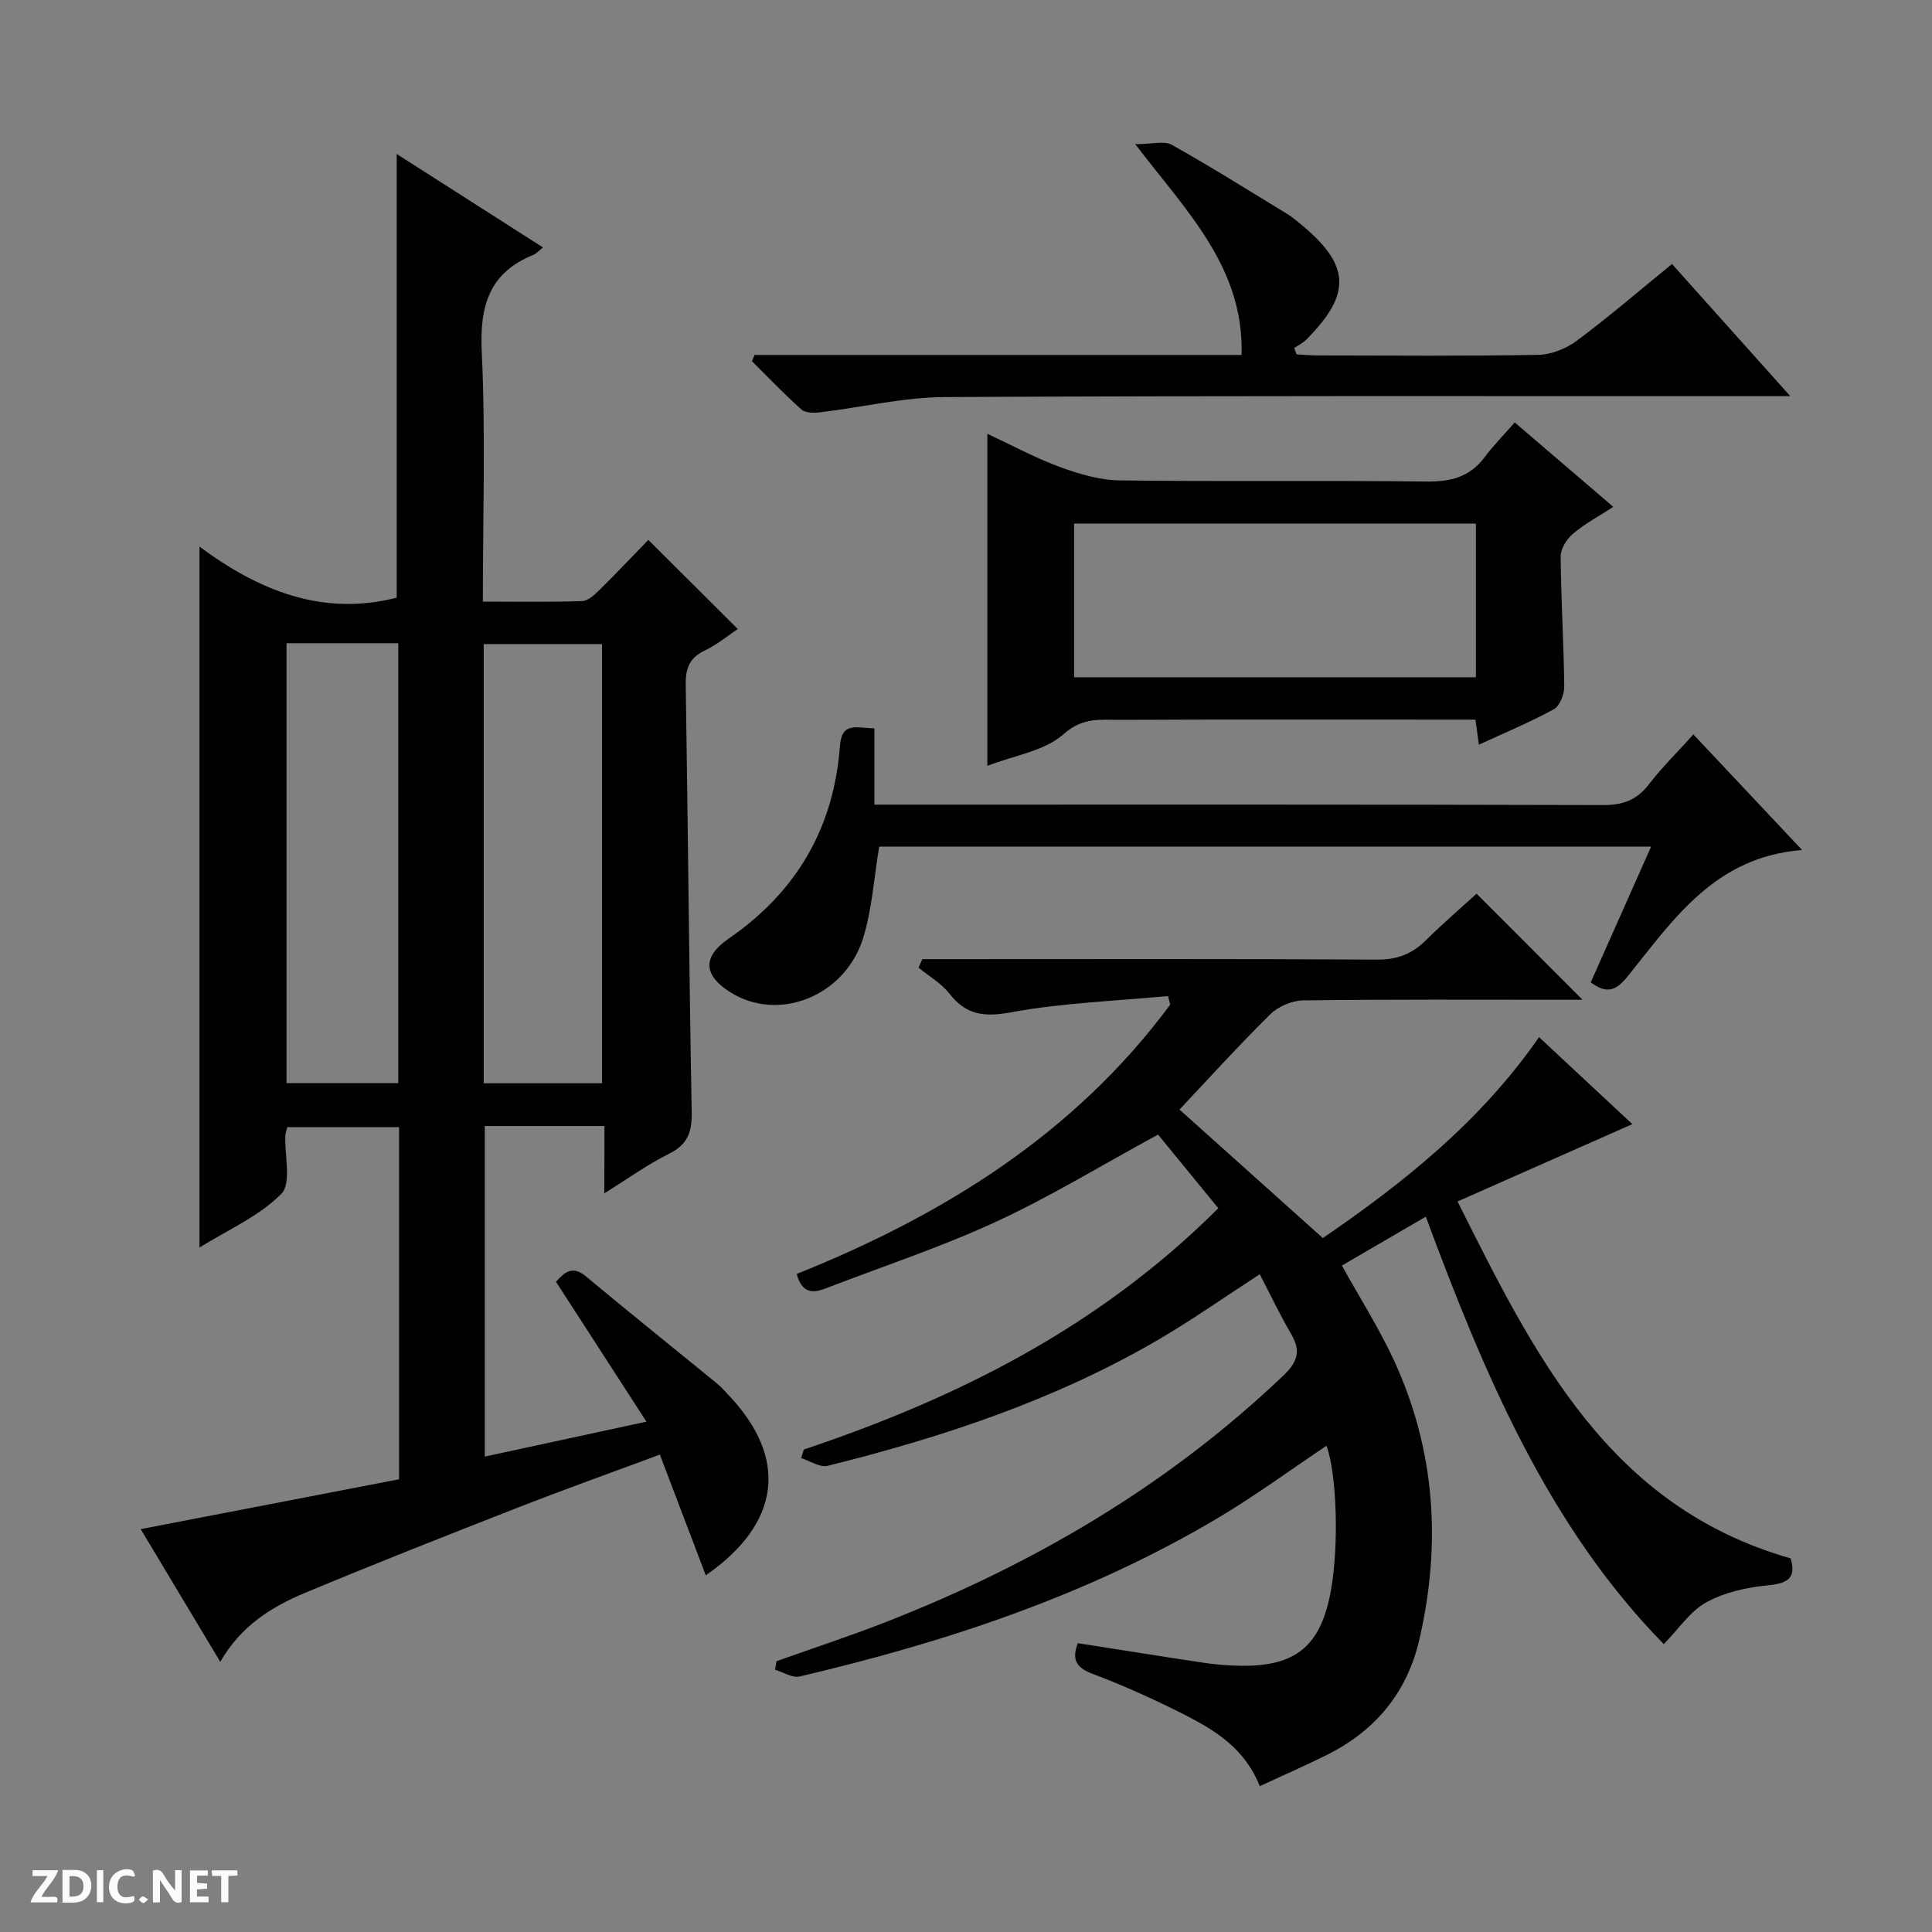 <svg enable-background="new 0 0 400 400" viewBox="0 0 400 400" xmlns="http://www.w3.org/2000/svg"><rect x="0" y="0" width="400" height="400" fill="#808080" stroke="none"/><g fill="#fcfbfa"><path d="m37.59 393.81c-.92.31-1.52.05-2-.78-.7-1.2-1.52-2.34-2.47-3.78v4.59c-.55.03-.95.05-1.41.07-.03-.37-.06-.64-.06-.91 0-1.91 0-3.81 0-5.7 1.13-.41 1.77-.03 2.29.91.62 1.11 1.38 2.14 2.31 3.19v-4.2h1.35v6.61z"/><path d="m12.94 393.88v-6.75c1.9.19 3.93-.54 5.37 1.29.8 1.01.78 2.88.03 3.97-1.37 1.97-3.4 1.51-6.4 1.49m2.45-1.22c2.04.12 2.92-.58 2.89-2.21-.03-1.51-.98-2.19-2.89-2z"/><path d="m11.81 393.87h-5.49c.68-2.18 2.47-3.48 3.51-5.45h-3.08v-1.21h5.29c-.71 2.13-2.44 3.48-3.47 5.51.86 0 1.63.04 2.39-.01.79-.05 1.14.21.85 1.16"/><path d="m39.33 393.86v-6.61h3.7v1.07h-2.22v1.52c.68.04 1.34.09 2.07.13v1.07c-.72.05-1.38.09-2.1.14v1.48h2.4v1.19h-3.85z"/><path d="m27.71 388.56c-1.15-.3-2.46-.61-3.1.64-.37.73-.41 1.93-.06 2.67.63 1.35 1.99.93 3.17.68.35.94-.01 1.32-.93 1.46-1.62.25-3.05-.27-3.76-1.48-.73-1.24-.6-3.03.31-4.17.88-1.11 2.71-1.7 4-1.16.32.13.44.74.65 1.12-.1.08-.19.16-.28.24"/><path d="m49.15 387.24v1.07c-.59.02-1.17.05-1.87.08v5.44h-1.48v-5.44h-1.85c-.05-.4-.08-.73-.13-1.15z"/><path d="m20.06 387.21h1.33v6.62h-1.33z"/><path d="m30.68 393.25c-.39.38-.8.79-1.05.76-.32-.05-.6-.45-.9-.7.26-.24.51-.64.8-.67.29-.04.62.3 1.15.61"/></g><path d="m125.14 233.13c-8.78 0-16.58 0-24.77 0v68.44c10.87-2.35 21.73-4.69 33.47-7.23-6.49-10.04-12.59-19.47-18.73-28.96 1.77-1.97 3.39-3.46 6.19-1.13 8.95 7.46 18.03 14.74 27.05 22.11.9.73 1.68 1.62 2.48 2.47 12.41 13.04 10.88 26.54-4.71 37.32-3.13-8.23-6.21-16.34-9.5-24.99-9.97 3.71-19.61 7.14-29.14 10.87-14.84 5.8-29.68 11.64-44.39 17.78-6.94 2.9-13.29 6.89-17.48 14.26-5.68-9.48-11.09-18.5-16.48-27.48 18.08-3.49 35.77-6.9 53.49-10.32 0-24.64 0-48.59 0-72.91-7.74 0-15.3 0-23.12 0-.13.5-.39 1.11-.42 1.72-.19 4.14 1.32 9.91-.83 12.08-4.61 4.67-11.1 7.48-16.95 11.13 0-48.42 0-96.15 0-145.12 12.28 9.1 25.43 14.49 40.83 10.58 0-30.26 0-60.9 0-91.87 10.02 6.4 20.04 12.8 30.29 19.35-.91.72-1.36 1.27-1.94 1.51-9.23 3.72-11.19 10.63-10.74 20.12.81 16.95.23 33.96.23 51.7 7.02 0 13.78.12 20.54-.11 1.24-.04 2.61-1.32 3.62-2.32 3.53-3.48 6.93-7.09 10.1-10.35 6.37 6.35 12.24 12.2 18.52 18.45-1.98 1.32-4.23 3.21-6.8 4.43-3.2 1.52-4.03 3.71-3.98 7.11.47 29.47.69 58.94 1.24 88.41.08 4.15-.78 6.75-4.68 8.69-4.44 2.2-8.51 5.15-13.42 8.2.03-4.81.03-9.14.03-13.94zm-24.99-8.85h24.5c0-30.48 0-60.65 0-90.93-8.32 0-16.35 0-24.5 0zm-40.83-91.11v91.09h23.14c0-30.53 0-60.74 0-91.09-7.81 0-15.27 0-23.14 0z" fill="#010104"/><path d="m166.42 300.11c31.73-10.63 61.1-25.29 85.82-49.96-4.42-5.4-8.68-10.6-12.48-15.25-11.76 6.4-22.4 12.91-33.65 18.1-11.43 5.27-23.46 9.23-35.22 13.77-2.66 1.03-4.88.97-5.94-3.01 30.31-12.15 57.51-28.97 77.33-55.76-.15-.59-.3-1.19-.45-1.78-10.81 1.03-21.74 1.39-32.38 3.35-5.6 1.03-9.34.66-12.86-3.82-1.69-2.16-4.25-3.63-6.42-5.41.26-.59.52-1.17.79-1.76h5.11c29.67 0 59.33-.09 89 .1 4.2.03 7.29-1.17 10.17-4.03 3.54-3.51 7.33-6.76 10.47-9.62 7.45 7.46 14.76 14.78 21.93 21.96-.67 0-2.24 0-3.82 0-18 0-36-.1-54 .13-2.32.03-5.17 1.25-6.82 2.88-6.5 6.4-12.63 13.18-18.8 19.72 10.01 8.97 19.63 17.6 29.68 26.61 16.66-11.41 32.67-24.14 44.76-41.6 6.78 6.32 13.32 12.42 19.32 18.01-11.81 5.23-23.64 10.46-36.19 16.01 16.02 32.02 31.34 63.16 68.95 73.89 1.2 3.98-.47 5.18-4.65 5.58-4.37.42-9 1.44-12.79 3.52-3.34 1.83-5.69 5.48-8.81 8.66-23.94-24.42-37.18-55.88-49.27-88.5-5.99 3.48-11.67 6.79-17.38 10.12 3.73 6.72 7.66 12.9 10.72 19.49 8.63 18.61 9.9 38.06 5.33 57.91-2.49 10.85-8.97 18.78-18.91 23.79-4.57 2.3-9.27 4.33-14.14 6.6-3.06-7.76-9.18-11.54-15.57-14.79-6.21-3.16-12.61-6.04-19.12-8.5-3.58-1.35-4.16-3.18-2.98-6.32 8.84 1.38 17.5 2.78 26.17 4.07 2.46.37 4.96.57 7.45.61 11.53.19 16.69-4.1 18.76-15.48 1.7-9.33 1.26-24.15-.89-30.07-7.43 4.97-14.65 10.28-22.31 14.85-26.97 16.07-56.41 25.79-86.78 32.92-1.5.35-3.38-.89-5.08-1.4.1-.59.2-1.18.3-1.77 7.61-2.71 15.3-5.23 22.81-8.17 30.5-11.95 58.3-28.25 82.14-50.98 2.9-2.76 3.68-5.05 1.62-8.55-2.34-3.99-4.32-8.19-6.52-12.41-7.37 4.78-14.14 9.56-21.27 13.71-21.29 12.37-44.43 20.05-68.19 25.95-1.6.4-3.65-1.02-5.49-1.6.18-.6.37-1.18.55-1.77z" fill="#010104"/><path d="m204.42 158.56c0-23.19 0-45.71 0-68.75 5.09 2.37 9.9 4.99 14.98 6.86 3.95 1.45 8.24 2.73 12.39 2.79 21.15.28 42.31-.03 63.46.24 5.07.06 9.05-.91 12.14-5.06 1.79-2.39 3.9-4.53 6.22-7.18 7.03 6.02 13.42 11.49 20.41 17.48-3.04 1.97-5.91 3.5-8.34 5.55-1.29 1.1-2.57 3.11-2.56 4.7.07 8.97.64 17.94.74 26.91.02 1.61-.9 4.05-2.14 4.73-4.92 2.7-10.13 4.86-15.53 7.35-.26-1.88-.45-3.3-.71-5.19-1.91 0-3.7 0-5.5 0-22.65 0-45.31-.06-67.96.05-4.05.02-7.79-.63-11.8 2.94-3.92 3.52-10.19 4.4-15.8 6.58zm101.15-50.15c-27.93 0-55.61 0-83.19 0v31.81h83.19c0-10.8 0-21.22 0-31.81z" fill="#010104"/><path d="m350.6 152.06c7.55 8.03 14.69 15.61 22.51 23.93-18.03 1.38-26.65 14.39-36.09 26.12-2.38 2.95-4.31 3.8-7.67 1.27 4.09-9.19 8.23-18.5 12.49-28.09-53.77 0-106.97 0-159.81 0-1.09 6.51-1.48 12.88-3.29 18.81-3.73 12.18-17.55 17.61-27.51 11.35-5.63-3.54-5.85-7.34-.35-11.13 14.06-9.68 21.79-22.99 23.03-39.96.37-5.07 3.63-3.57 7.12-3.58v15.81h6.53c48.13 0 96.26-.05 144.39.09 4.04.01 6.91-1.03 9.39-4.24 2.73-3.54 5.94-6.71 9.26-10.38z" fill="#010104"/><path d="m156.22 73.49h100.83c.53-18.06-11.25-29.57-22.01-43.64 3.48 0 5.99-.76 7.57.13 8.12 4.55 16 9.51 23.96 14.35.85.52 1.62 1.17 2.39 1.8 10.65 8.65 11.02 14.62 1.46 24.22-.69.7-1.64 1.14-2.47 1.7.16.44.33.88.49 1.32 1.5.08 2.99.22 4.49.22 15.16.02 30.32.15 45.48-.12 2.72-.05 5.82-1.27 8.03-2.91 6.65-4.95 12.95-10.38 19.73-15.9 8.01 8.94 15.82 17.68 24.49 27.36-2.75 0-4.47 0-6.18 0-56.31.01-112.62-.11-168.92.19-8.55.05-17.09 2.12-25.65 3.14-1.31.16-3.12.19-3.96-.55-3.57-3.17-6.87-6.65-10.26-10.01.17-.44.35-.87.53-1.3z" fill="#010104"/></svg>